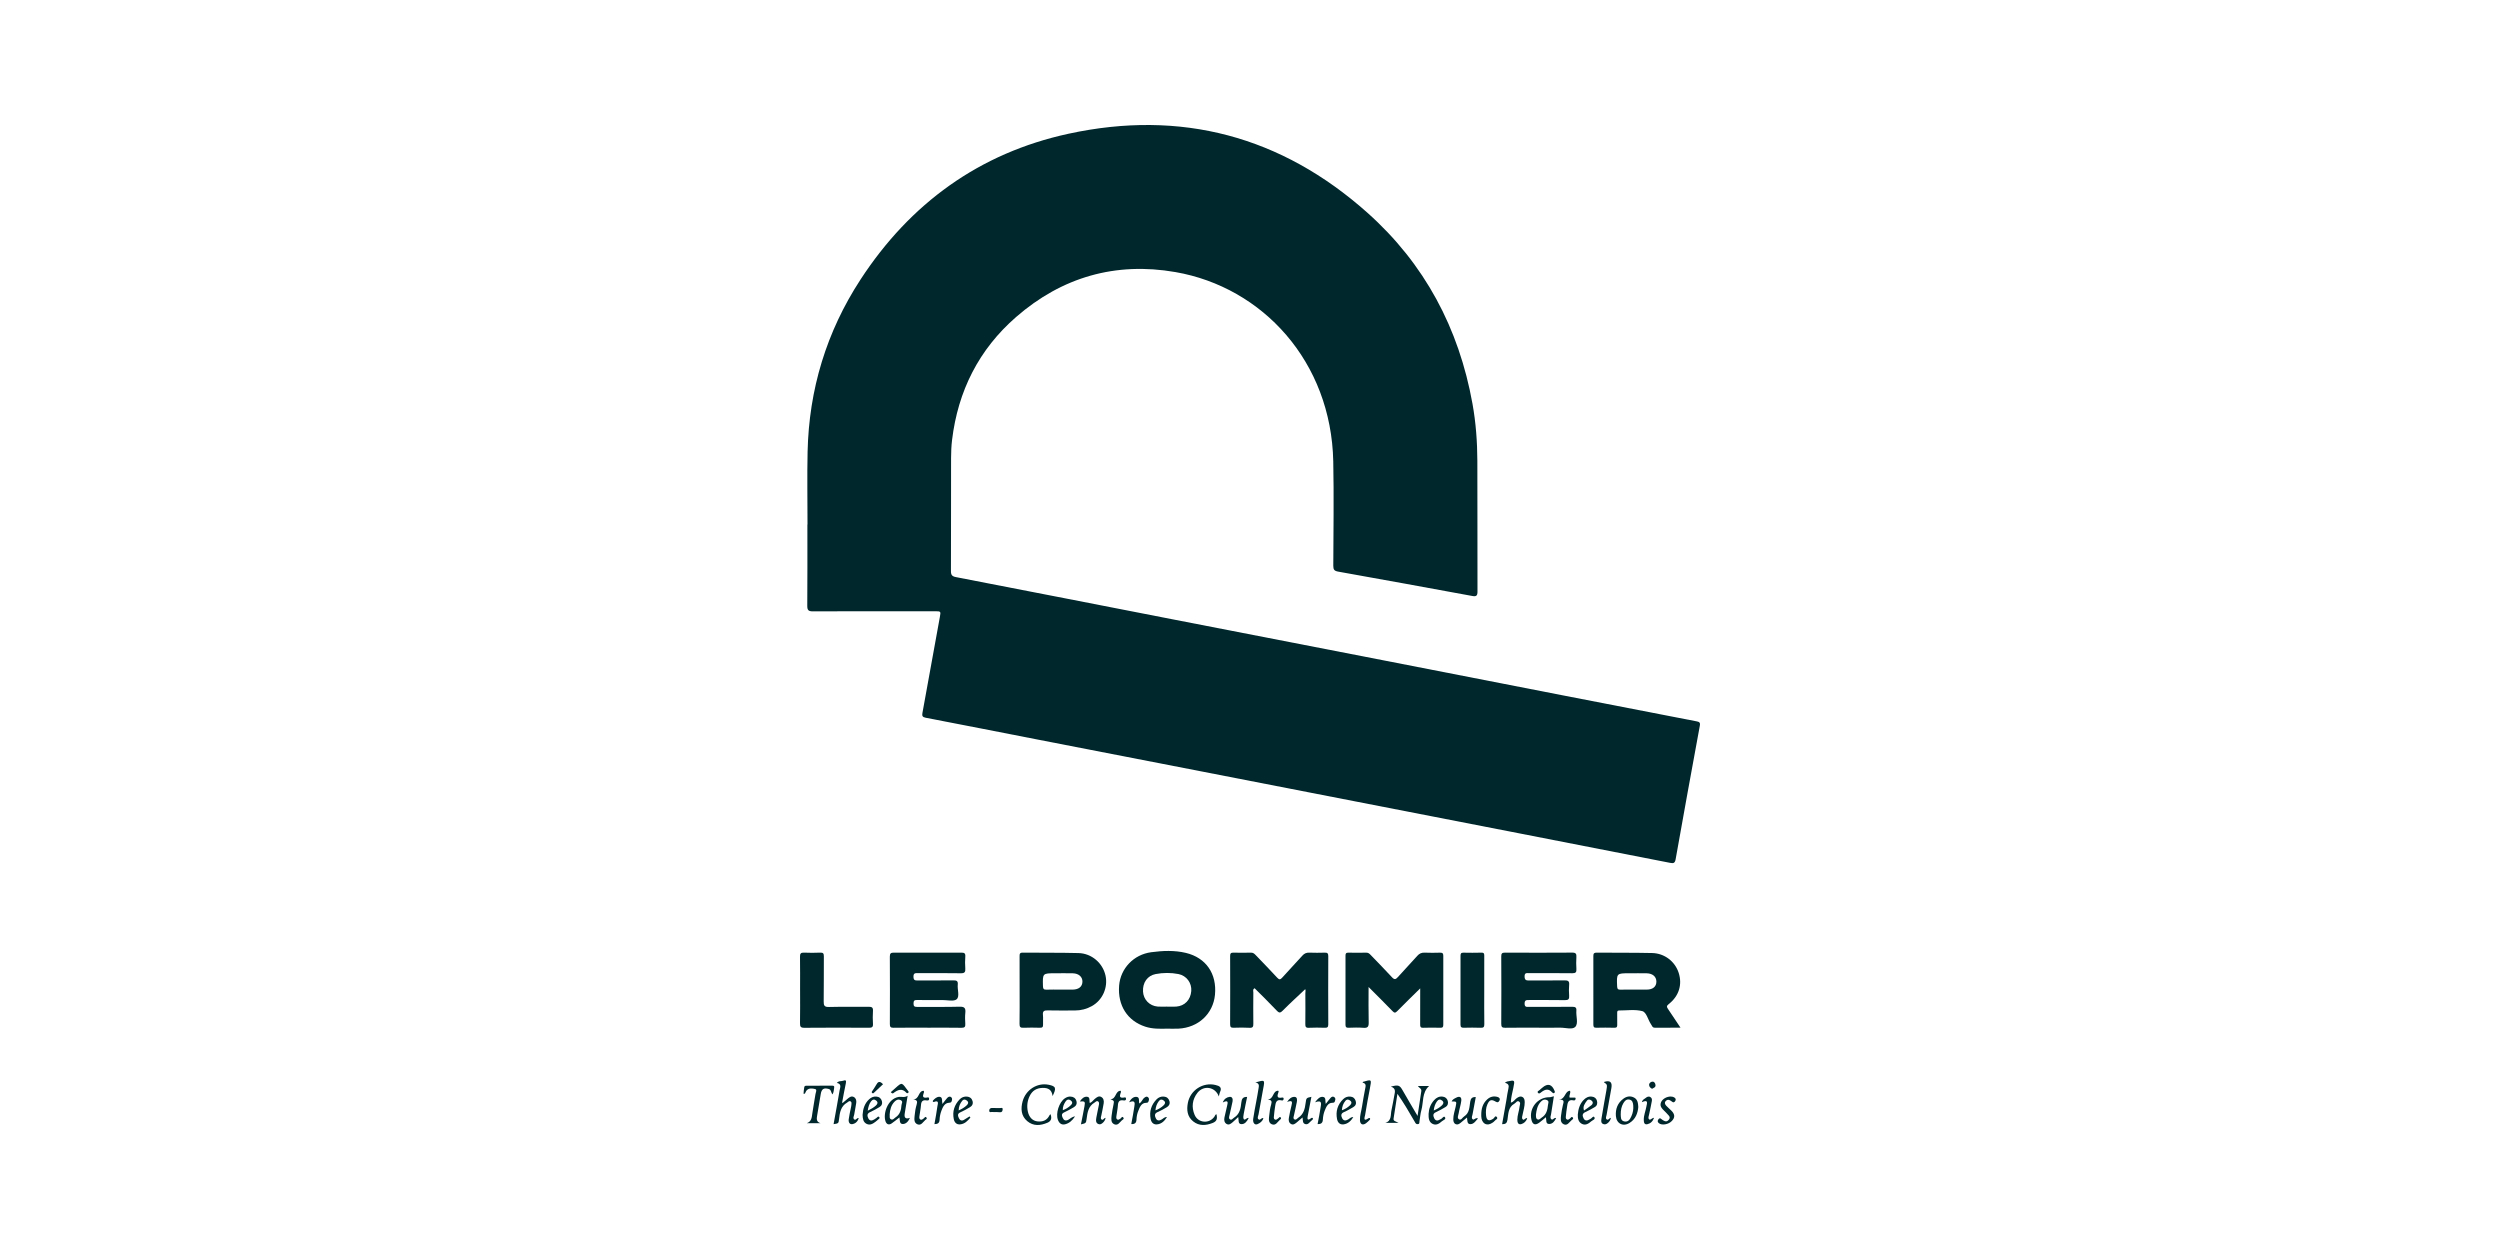 <svg width="400" height="200" viewBox="0 0 400 200" fill="none" xmlns="http://www.w3.org/2000/svg">
<path d="M129.201 83.925C129.201 80.046 129.129 76.166 129.215 72.289C129.433 62.315 132.232 53.087 137.675 44.739C145.639 32.526 156.713 24.492 170.96 21.399C188.941 17.496 205.029 21.774 218.788 34.041C227.942 42.202 233.431 52.528 235.599 64.609C236.141 67.627 236.364 70.681 236.376 73.743C236.404 80.71 236.376 87.676 236.398 94.641C236.399 95.301 236.226 95.478 235.576 95.358C228.419 94.041 221.26 92.734 214.095 91.457C213.478 91.346 213.326 91.123 213.327 90.527C213.348 84.963 213.434 79.4 213.322 73.838C212.998 57.849 202.005 45.958 188.074 43.533C178.494 41.865 169.919 44.33 162.581 50.717C156.622 55.906 153.278 62.546 152.331 70.39C152.215 71.349 152.175 72.323 152.172 73.291C152.158 79.313 152.175 85.336 152.151 91.357C152.148 91.993 152.323 92.216 152.96 92.339C164.626 94.594 176.286 96.882 187.949 99.155C199.063 101.321 210.18 103.475 221.294 105.641C230.884 107.51 240.472 109.389 250.063 111.259C257.18 112.649 264.298 114.035 271.419 115.407C271.875 115.495 272.072 115.576 271.971 116.123C270.659 123.238 269.365 130.356 268.102 137.48C267.993 138.09 267.765 138.165 267.248 138.062C259.334 136.509 251.418 134.962 243.502 133.418C234.735 131.709 225.969 130.002 217.202 128.294C208.936 126.683 200.67 125.068 192.404 123.46C183.611 121.749 174.819 120.044 166.027 118.33C160.059 117.167 154.093 115.986 148.122 114.841C147.61 114.743 147.501 114.557 147.587 114.084C148.523 108.971 149.444 103.856 150.373 98.743C150.545 97.798 150.557 97.8 149.56 97.8C143.062 97.8 136.562 97.789 130.063 97.815C129.377 97.818 129.16 97.654 129.164 96.937C129.198 92.599 129.181 88.261 129.181 83.923C129.187 83.923 129.195 83.923 129.201 83.923V83.925Z" fill="#00272C"/>
<path d="M208.835 158.271C207.642 159.398 206.423 160.501 205.269 161.668C204.877 162.064 204.694 162.137 204.281 161.699C203.129 160.477 201.922 159.306 200.737 158.116C200.401 158.305 200.535 158.591 200.534 158.815C200.52 160.472 200.514 162.13 200.534 163.788C200.54 164.249 200.468 164.481 199.92 164.446C199.084 164.393 198.24 164.413 197.4 164.439C196.989 164.452 196.819 164.358 196.82 163.899C196.837 160.252 196.836 156.604 196.822 152.957C196.822 152.565 196.929 152.413 197.334 152.424C198.276 152.447 199.22 152.447 200.16 152.423C200.52 152.413 200.72 152.614 200.931 152.836C202.075 154.033 203.236 155.215 204.356 156.434C204.697 156.807 204.869 156.739 205.171 156.402C206.223 155.224 207.318 154.086 208.37 152.91C208.687 152.554 209.017 152.403 209.493 152.423C210.306 152.458 211.123 152.447 211.938 152.426C212.336 152.415 212.527 152.493 212.525 152.963C212.507 156.611 212.507 160.258 212.525 163.905C212.529 164.371 212.347 164.453 211.943 164.441C211.103 164.416 210.26 164.4 209.422 164.446C208.912 164.473 208.847 164.262 208.852 163.827C208.873 162.195 208.864 160.562 208.856 158.93C208.856 158.689 208.936 158.432 208.834 158.271H208.835Z" fill="#00272C"/>
<path d="M227.233 158.139C225.945 159.411 224.738 160.578 223.562 161.776C223.266 162.078 223.111 162.102 222.805 161.785C221.591 160.526 220.346 159.299 218.974 157.922C218.974 159.932 218.942 161.754 218.991 163.577C219.009 164.262 218.843 164.512 218.13 164.449C217.345 164.38 216.552 164.418 215.763 164.44C215.405 164.45 215.279 164.346 215.279 163.971C215.292 160.272 215.29 156.574 215.281 152.875C215.281 152.55 215.38 152.423 215.715 152.427C216.683 152.443 217.651 152.443 218.619 152.427C218.942 152.423 219.12 152.596 219.32 152.807C220.444 153.99 221.603 155.137 222.7 156.344C223.108 156.795 223.319 156.718 223.676 156.317C224.69 155.174 225.756 154.076 226.768 152.933C227.104 152.555 227.456 152.401 227.956 152.424C228.77 152.461 229.587 152.452 230.402 152.427C230.792 152.417 230.929 152.532 230.928 152.941C230.914 156.614 230.916 160.287 230.926 163.96C230.926 164.319 230.83 164.452 230.457 164.441C229.541 164.418 228.622 164.411 227.705 164.444C227.259 164.461 227.224 164.253 227.227 163.897C227.239 162.015 227.233 160.134 227.233 158.142V158.139Z" fill="#00272C"/>
<path d="M268.882 164.43C267.426 164.43 266.109 164.426 264.794 164.435C264.558 164.437 264.413 164.354 264.318 164.142C264.266 164.028 264.191 163.923 264.121 163.816C263.662 163.118 263.434 161.957 262.763 161.779C261.596 161.471 260.291 161.684 259.043 161.676C258.738 161.675 258.751 161.888 258.751 162.098C258.751 162.709 258.739 163.321 258.756 163.933C258.765 164.262 258.719 164.45 258.312 164.44C257.346 164.412 256.378 164.417 255.41 164.438C255.037 164.446 254.936 164.306 254.937 163.949C254.946 160.279 254.949 156.608 254.936 152.936C254.934 152.519 255.09 152.421 255.471 152.424C258.424 152.449 261.377 152.42 264.329 152.484C266.328 152.527 267.993 153.826 268.585 155.643C269.198 157.528 268.637 159.374 266.984 160.665C266.611 160.958 266.669 161.125 266.885 161.439C267.533 162.381 268.157 163.34 268.882 164.43ZM261.417 158.339C262.104 158.339 262.79 158.343 263.477 158.339C264.462 158.331 265.025 157.858 265.022 157.053C265.017 156.269 264.425 155.747 263.473 155.727C262.558 155.709 261.642 155.722 260.726 155.722C258.637 155.722 258.65 155.722 258.742 157.838C258.761 158.251 258.903 158.357 259.281 158.346C259.992 158.325 260.704 158.34 261.417 158.34V158.339Z" fill="#00272C"/>
<path d="M148.397 164.432C146.59 164.432 144.78 164.416 142.973 164.443C142.498 164.45 142.373 164.308 142.376 163.839C142.394 160.244 142.398 156.649 142.373 153.054C142.37 152.528 142.547 152.42 143.026 152.423C146.617 152.438 150.208 152.438 153.799 152.423C154.269 152.421 154.492 152.505 154.449 153.043C154.397 153.676 154.402 154.319 154.447 154.953C154.489 155.526 154.348 155.733 153.718 155.721C151.427 155.678 149.134 155.71 146.842 155.698C146.415 155.695 146.151 155.699 146.155 156.28C146.16 156.843 146.4 156.882 146.84 156.877C148.751 156.862 150.661 156.891 152.571 156.859C153.109 156.85 153.294 157.004 153.241 157.54C153.16 158.343 153.58 159.42 153.07 159.878C152.624 160.276 151.571 160.002 150.786 160.007C149.436 160.014 148.087 160.023 146.736 160C146.313 159.993 146.163 160.103 146.164 160.549C146.164 160.984 146.291 161.108 146.724 161.105C148.991 161.085 151.259 161.14 153.524 161.073C154.34 161.048 154.527 161.313 154.451 162.05C154.391 162.63 154.408 163.223 154.447 163.807C154.483 164.302 154.333 164.453 153.824 164.446C152.016 164.413 150.208 164.433 148.399 164.433L148.397 164.432Z" fill="#00272C"/>
<path d="M186.736 164.585C185.565 164.617 184.395 164.639 183.257 164.27C180.386 163.338 178.81 160.878 179.059 157.698C179.273 154.97 181.373 152.729 184.198 152.354C186.04 152.109 187.912 152.026 189.74 152.464C192.965 153.236 194.721 155.805 194.395 159.17C194.102 162.209 191.731 164.418 188.57 164.582C187.96 164.614 187.348 164.587 186.736 164.587V164.585ZM186.746 161.059C186.746 161.059 186.746 161.061 186.746 161.062C187.229 161.062 187.712 161.091 188.192 161.056C189.558 160.956 190.494 159.975 190.603 158.562C190.702 157.276 189.846 156.096 188.544 155.846C187.34 155.615 186.112 155.62 184.909 155.848C183.577 156.101 182.801 157.224 182.884 158.659C182.959 159.938 183.919 160.94 185.222 161.05C185.727 161.093 186.238 161.058 186.746 161.058V161.059Z" fill="#00272C"/>
<path d="M246.183 164.432C244.399 164.432 242.618 164.414 240.834 164.444C240.336 164.452 240.198 164.314 240.201 163.812C240.223 160.217 240.221 156.621 240.201 153.026C240.198 152.562 240.319 152.42 240.795 152.421C244.386 152.44 247.977 152.444 251.566 152.418C252.13 152.414 252.253 152.617 252.222 153.124C252.184 153.76 252.179 154.402 252.224 155.036C252.262 155.568 252.095 155.725 251.555 155.718C249.264 155.687 246.972 155.704 244.679 155.705C244.315 155.705 243.925 155.578 243.933 156.234C243.941 156.828 244.196 156.883 244.673 156.879C246.557 156.86 248.443 156.891 250.326 156.86C250.875 156.851 251.119 156.971 251.064 157.573C251.011 158.155 251.02 158.748 251.063 159.33C251.101 159.855 250.944 160.031 250.394 160.022C248.486 159.988 246.574 160.014 244.665 160.005C244.259 160.004 243.939 159.97 243.936 160.569C243.933 161.215 244.329 161.093 244.693 161.094C246.986 161.097 249.277 161.108 251.569 161.087C252.06 161.082 252.265 161.209 252.219 161.727C252.141 162.606 252.574 163.738 252.045 164.299C251.584 164.786 250.451 164.415 249.616 164.427C248.471 164.446 247.324 164.432 246.178 164.432H246.183Z" fill="#00272C"/>
<path d="M163.138 158.387C163.138 156.603 163.142 154.818 163.133 153.034C163.131 152.668 163.131 152.415 163.636 152.421C166.614 152.456 169.593 152.413 172.571 152.491C174.675 152.547 176.44 154.095 176.881 156.088C177.304 158.009 176.405 160.025 174.695 160.976C173.857 161.442 172.956 161.676 171.996 161.676C170.544 161.676 169.093 161.701 167.642 161.664C167.07 161.648 166.8 161.768 166.871 162.404C166.926 162.908 166.859 163.424 166.889 163.931C166.914 164.343 166.752 164.45 166.363 164.439C165.497 164.415 164.63 164.404 163.766 164.442C163.277 164.464 163.116 164.331 163.125 163.817C163.157 162.008 163.138 160.198 163.138 158.387ZM169.636 158.338H171.54C171.566 158.338 171.59 158.338 171.616 158.338C172.597 158.329 173.172 157.866 173.19 157.075C173.209 156.306 172.604 155.753 171.661 155.728C170.722 155.704 169.783 155.722 168.844 155.722C166.807 155.722 166.817 155.722 166.874 157.772C166.885 158.187 166.981 158.366 167.429 158.347C168.163 158.315 168.9 158.338 169.636 158.34V158.338Z" fill="#00272C"/>
<path d="M128.013 158.432C128.013 156.646 128.03 154.86 128.002 153.075C127.995 152.584 128.12 152.4 128.634 152.421C129.498 152.46 130.367 152.461 131.232 152.421C131.722 152.398 131.82 152.575 131.817 153.031C131.794 155.428 131.829 157.827 131.791 160.224C131.78 160.888 131.905 161.136 132.641 161.116C134.755 161.059 136.87 161.113 138.985 161.084C139.509 161.076 139.71 161.209 139.675 161.758C139.63 162.444 139.629 163.136 139.675 163.822C139.708 164.348 139.502 164.444 139.023 164.441C135.584 164.423 132.144 164.415 128.704 164.447C128.105 164.454 127.993 164.262 128.002 163.712C128.036 161.952 128.015 160.192 128.015 158.432H128.013Z" fill="#00272C"/>
<path d="M237.479 158.429C237.479 160.238 237.46 162.046 237.491 163.855C237.499 164.334 237.361 164.463 236.894 164.443C236.006 164.406 235.114 164.42 234.224 164.438C233.856 164.446 233.678 164.374 233.68 163.944C233.695 160.276 233.69 156.608 233.683 152.941C233.683 152.607 233.741 152.42 234.134 152.428C235.1 152.446 236.069 152.454 237.034 152.425C237.511 152.411 237.483 152.683 237.482 153.005C237.476 154.814 237.479 156.622 237.479 158.431V158.429Z" fill="#00272C"/>
<path d="M226.871 173.765H228.653C227.475 174.824 227.79 176.356 227.411 177.661C227.249 178.22 227.224 178.816 227.119 179.392C227.087 179.566 227.174 179.822 226.859 179.863C226.557 179.903 226.476 179.69 226.362 179.49C225.498 177.993 224.627 176.5 223.589 175.008C223.381 176.337 223.161 177.665 222.969 178.998C222.913 179.396 223.332 179.401 223.777 179.664H221.633C222.713 179.347 222.465 178.353 222.644 177.586C222.824 176.818 222.937 176.036 223.092 175.26C223.203 174.7 223.376 174.13 222.535 173.859C223.753 173.539 223.95 173.628 224.422 174.459C225.161 175.761 225.929 177.045 226.81 178.549C227.032 177.08 227.218 175.836 227.409 174.593C227.477 174.153 227.065 174.101 226.871 173.762V173.765Z" fill="#00272C"/>
<path d="M240.776 173.244C241.003 173.111 241.061 173.054 241.128 173.041C242.411 172.777 242.391 172.776 242.131 174.075C241.977 174.841 241.752 175.599 241.735 176.415C242.176 176.332 242.347 175.943 242.647 175.729C242.925 175.53 243.214 175.344 243.557 175.505C243.902 175.668 243.95 176.017 243.953 176.355C243.959 177.023 243.751 177.657 243.624 178.305C243.572 178.567 243.424 178.904 243.644 179.105C243.884 179.324 244.019 178.826 244.352 178.901C244.208 179.408 243.841 179.735 243.413 179.856C242.921 179.995 242.771 179.604 242.772 179.165C242.775 178.443 243.055 177.771 243.13 177.065C243.161 176.781 243.358 176.409 243.018 176.23C242.722 176.072 242.552 176.449 242.321 176.578C241.28 177.154 241.348 178.232 241.194 179.177C241.11 179.695 240.902 179.879 240.336 179.872C240.568 178.569 240.799 177.282 241.026 175.994C241.131 175.393 241.195 174.782 241.339 174.193C241.452 173.73 241.426 173.393 240.773 173.247L240.776 173.244Z" fill="#00272C"/>
<path d="M134.899 176.412C135.149 176.198 135.395 175.98 135.65 175.772C135.933 175.54 136.244 175.317 136.615 175.524C136.967 175.718 137.048 176.089 136.998 176.458C136.909 177.086 136.773 177.706 136.673 178.333C136.632 178.593 136.409 178.898 136.686 179.114C136.941 179.312 137.057 178.826 137.398 178.886C137.253 179.413 136.898 179.748 136.462 179.849C135.933 179.973 135.736 179.558 135.793 179.096C135.863 178.517 136.007 177.947 136.117 177.372C136.155 177.173 136.21 176.974 136.225 176.773C136.241 176.577 136.303 176.338 136.089 176.216C135.867 176.087 135.725 176.303 135.557 176.4C134.511 176.993 134.366 178.022 134.245 179.073C134.167 179.75 134.151 179.748 133.373 179.865C133.699 178.059 134.035 176.27 134.333 174.476C134.408 174.024 134.727 173.445 133.898 173.263C134.223 172.884 134.627 173.039 134.945 172.907C135.332 172.746 135.419 172.918 135.337 173.307C135.126 174.3 134.95 175.3 134.759 176.297C134.757 176.361 134.754 176.426 134.751 176.492C134.8 176.466 134.849 176.44 134.898 176.415L134.899 176.412Z" fill="#00272C"/>
<path d="M195.014 175.435C194.441 173.856 192.567 173.603 191.593 174.848C190.765 175.907 190.614 177.143 191.139 178.377C191.704 179.708 193.48 179.84 194.309 178.661C194.405 178.523 194.43 178.322 194.633 178.272C194.821 179.042 194.659 179.428 194.015 179.679C192.943 180.098 191.865 180.185 190.914 179.427C189.949 178.658 189.84 177.589 190.062 176.446C190.456 174.418 192.477 173.12 194.474 173.595C195.139 173.753 195.568 173.984 195.191 174.762C195.118 174.916 195.101 175.095 195.014 175.436V175.435Z" fill="#00272C"/>
<path d="M168.411 175.371C168.292 174.332 167.694 174.046 166.823 174.063C165.854 174.082 165.166 174.507 164.75 175.358C164.357 176.161 164.269 177.02 164.465 177.89C164.662 178.771 165.219 179.33 165.967 179.421C166.828 179.523 167.524 179.268 167.925 178.433C167.955 178.37 168.024 178.326 168.079 178.267C168.339 178.931 168.177 179.389 167.588 179.638C166.467 180.112 165.335 180.211 164.355 179.379C163.366 178.54 163.3 177.402 163.616 176.222C164.113 174.37 165.946 173.199 167.761 173.557C168.945 173.791 169.066 174.075 168.412 175.371H168.411Z" fill="#00272C"/>
<path d="M198.119 178.725C197.76 179.06 197.494 179.328 197.206 179.57C196.931 179.803 196.617 180.055 196.247 179.829C195.88 179.604 195.831 179.201 195.909 178.808C196.035 178.184 196.191 177.567 196.333 176.947C196.447 176.449 196.608 175.911 195.645 176.394C195.875 175.787 196.302 175.565 196.709 175.504C197.182 175.433 197.279 175.856 197.208 176.237C197.068 176.962 196.882 177.676 196.727 178.397C196.675 178.638 196.538 178.939 196.801 179.1C197.074 179.267 197.24 178.955 197.446 178.829C198.359 178.265 198.518 177.328 198.615 176.389C198.674 175.821 198.859 175.481 199.541 175.505C199.355 176.423 199.158 177.333 198.991 178.249C198.942 178.518 198.868 178.892 199.003 179.06C199.216 179.325 199.421 178.805 199.794 178.874C199.531 179.413 199.187 179.866 198.648 179.862C198.04 179.857 198.226 179.233 198.119 178.726V178.725Z" fill="#00272C"/>
<path d="M232.253 176.236C232.413 175.884 232.734 175.764 233.006 175.62C233.543 175.335 233.876 175.524 233.806 176.124C233.726 176.8 233.492 177.457 233.387 178.131C233.336 178.451 233.084 178.904 233.463 179.102C233.797 179.275 233.988 178.803 234.254 178.635C235.138 178.077 235.095 177.121 235.236 176.267C235.32 175.755 235.525 175.504 236.127 175.525C235.955 176.438 235.779 177.348 235.615 178.26C235.568 178.526 235.383 178.84 235.601 179.059C235.866 179.326 236.023 178.753 236.478 178.95C236.109 179.358 235.818 179.847 235.291 179.863C234.688 179.882 234.798 179.283 234.722 178.8C234.349 179.113 234.017 179.402 233.671 179.673C233.448 179.848 233.189 180.003 232.899 179.859C232.587 179.704 232.529 179.398 232.526 179.079C232.52 178.382 232.769 177.733 232.907 177.063C233.078 176.224 233.09 176.225 232.252 176.236H232.253Z" fill="#00272C"/>
<path d="M172.95 179.9C173.152 178.877 173.349 177.938 173.517 176.992C173.652 176.236 173.587 176.179 172.775 176.237C173.072 175.779 173.445 175.435 173.921 175.479C174.471 175.53 174.25 176.112 174.363 176.481C174.733 176.352 174.915 176.026 175.184 175.808C175.485 175.565 175.81 175.291 176.207 175.516C176.579 175.726 176.649 176.139 176.591 176.527C176.498 177.155 176.348 177.772 176.229 178.397C176.183 178.641 176.034 178.947 176.244 179.115C176.504 179.324 176.626 178.85 176.886 178.861C176.859 179.345 176.261 179.973 175.875 179.886C175.288 179.753 175.34 179.269 175.409 178.843C175.518 178.167 175.692 177.501 175.813 176.827C175.851 176.616 175.917 176.337 175.658 176.21C175.443 176.102 175.294 176.317 175.125 176.416C174.114 177.005 173.993 178.017 173.855 179.033C173.763 179.717 173.745 179.714 172.948 179.898L172.95 179.9Z" fill="#00272C"/>
<path d="M209.824 175.492C209.615 176.573 209.414 177.566 209.237 178.561C209.167 178.958 209.139 179.384 209.733 178.94C209.846 178.855 209.954 178.788 210.051 178.924C210.116 179.018 210.055 179.113 209.968 179.182C209.908 179.229 209.856 179.286 209.798 179.335C209.514 179.569 209.295 179.983 208.85 179.857C208.37 179.722 208.489 179.248 208.407 178.791C208.07 179.082 207.783 179.343 207.481 179.586C207.223 179.794 206.934 180.038 206.588 179.85C206.207 179.641 206.142 179.254 206.221 178.852C206.348 178.204 206.458 177.55 206.633 176.913C206.795 176.319 206.798 175.967 205.934 176.316C206.243 175.826 206.628 175.487 207.107 175.498C207.584 175.507 207.553 175.991 207.49 176.339C207.357 177.063 207.177 177.779 207.024 178.5C206.978 178.715 206.859 178.981 207.128 179.111C207.383 179.235 207.524 178.967 207.709 178.848C208.569 178.295 208.783 177.429 208.898 176.493C209.002 175.656 209.028 175.66 209.827 175.492H209.824Z" fill="#00272C"/>
<path d="M131.292 179.711H129.09C129.87 179.431 129.882 178.769 129.974 178.131C130.124 177.1 130.315 176.073 130.479 175.044C130.523 174.768 130.763 174.332 130.425 174.249C129.971 174.137 129.399 174.033 129.015 174.52C128.925 174.637 128.89 174.794 128.815 174.925C128.756 175.026 128.567 175.032 128.568 174.984C128.578 174.666 128.625 174.349 128.669 174.032C128.695 173.848 128.741 173.715 128.997 173.716C130.37 173.728 131.742 173.724 133.115 173.708C133.361 173.705 133.528 173.739 133.467 174.029C133.398 174.356 133.432 174.716 133.199 175.107C132.935 174.784 133.013 174.35 132.588 174.234C131.808 174.019 131.457 174.22 131.32 175.049C131.129 176.202 130.93 177.354 130.74 178.507C130.659 179.002 130.589 179.503 131.288 179.713L131.292 179.711Z" fill="#00272C"/>
<path d="M145.22 175.322C145.049 176.371 144.903 177.268 144.755 178.166C144.64 178.864 144.919 179.093 145.593 178.854C145.344 179.421 144.972 179.845 144.437 179.842C143.888 179.839 143.993 179.225 143.914 178.785C143.454 179.143 143.073 179.476 142.657 179.753C142.224 180.042 141.854 179.898 141.687 179.425C141.259 178.21 141.996 175.818 143.787 175.505C144.227 175.429 144.688 175.675 145.218 175.323L145.22 175.322ZM142.349 178.284C142.384 178.596 142.251 178.938 142.562 179.091C142.875 179.247 143.056 178.927 143.281 178.783C144.003 178.324 144.186 177.599 144.237 176.817C144.255 176.547 144.541 176.233 144.11 176.025C143.724 175.838 143.421 175.971 143.149 176.244C142.576 176.82 142.403 177.55 142.348 178.282L142.349 178.284Z" fill="#00272C"/>
<path d="M248.622 175.399C248.462 176.406 248.307 177.331 248.173 178.258C248.135 178.524 247.963 178.841 248.196 179.06C248.474 179.321 248.609 178.748 248.985 178.892C248.742 179.391 248.424 179.837 247.872 179.837C247.263 179.837 247.456 179.215 247.347 178.752C246.943 179.086 246.616 179.393 246.253 179.647C245.622 180.09 245.213 179.924 245.035 179.184C244.585 177.333 246.013 175.534 247.902 175.557C248.116 175.56 248.332 175.467 248.622 175.401V175.399ZM245.753 178.321C245.764 178.635 245.7 178.962 246.006 179.103C246.284 179.23 246.457 178.949 246.665 178.82C247.419 178.356 247.602 177.596 247.677 176.798C247.703 176.531 247.919 176.19 247.497 176.006C247.105 175.834 246.807 175.992 246.544 176.265C245.98 176.848 245.842 177.594 245.752 178.321H245.753Z" fill="#00272C"/>
<path d="M262.127 177.118C262.046 178.116 261.694 179.073 260.726 179.672C259.678 180.32 258.631 179.776 258.541 178.555C258.46 177.445 258.811 176.493 259.717 175.812C260.231 175.424 260.816 175.291 261.43 175.602C262.014 175.899 262.089 176.454 262.127 177.12V177.118ZM259.316 178.312C259.353 178.699 259.243 179.312 259.923 179.436C260.543 179.549 260.816 179.056 261.03 178.58C261.275 178.037 261.37 177.46 261.318 176.866C261.281 176.447 261.199 176.029 260.702 175.93C260.217 175.832 259.948 176.158 259.733 176.521C259.431 177.037 259.313 177.609 259.316 178.312Z" fill="#00272C"/>
<path d="M138.014 178.385C138.07 177.469 138.313 176.581 139.049 175.893C139.381 175.583 139.76 175.413 140.221 175.452C140.681 175.488 140.982 175.746 141.101 176.17C141.216 176.576 141.074 176.931 140.698 177.147C140.214 177.425 139.733 177.713 139.225 177.935C138.699 178.166 138.737 178.532 138.928 178.927C139.152 179.388 139.517 179.33 139.889 179.106C139.997 179.041 140.092 178.95 140.204 178.894C140.36 178.814 140.496 178.497 140.692 178.757C140.823 178.935 140.589 179.057 140.458 179.169C140.341 179.269 140.23 179.371 140.107 179.463C139.672 179.791 139.208 180.102 138.647 179.813C138.099 179.531 138.038 178.981 138.014 178.385ZM138.833 177.714C139.375 177.446 139.789 177.215 140.144 176.887C140.395 176.656 140.525 176.392 140.221 176.116C139.924 175.847 139.63 175.879 139.382 176.201C139.067 176.608 138.936 177.083 138.833 177.714Z" fill="#00272C"/>
<path d="M155.266 178.812C154.827 179.335 154.36 179.843 153.6 179.901C153.02 179.946 152.705 179.561 152.601 179.044C152.36 177.835 152.699 176.776 153.548 175.894C153.857 175.573 154.261 175.413 154.724 175.453C155.183 175.493 155.484 175.738 155.608 176.171C155.727 176.591 155.564 176.936 155.2 177.149C154.697 177.444 154.187 177.742 153.654 177.973C153.114 178.209 153.282 178.587 153.43 178.919C153.583 179.261 153.885 179.394 154.25 179.169C154.544 178.988 154.836 178.805 155.129 178.622C155.175 178.685 155.221 178.749 155.267 178.812H155.266ZM153.383 177.665C153.904 177.441 154.327 177.187 154.691 176.836C154.923 176.613 155.007 176.364 154.733 176.121C154.473 175.891 154.184 175.838 153.941 176.144C153.606 176.565 153.398 177.038 153.383 177.665Z" fill="#00272C"/>
<path d="M186.712 178.736C186.334 179.339 185.862 179.839 185.106 179.903C184.524 179.952 184.208 179.563 184.106 179.047C183.864 177.84 184.198 176.78 185.048 175.897C185.357 175.577 185.759 175.415 186.223 175.453C186.681 175.491 186.98 175.741 187.108 176.17C187.235 176.593 187.061 176.933 186.703 177.147C186.224 177.434 185.736 177.717 185.222 177.931C184.676 178.16 184.748 178.544 184.929 178.921C185.143 179.368 185.502 179.333 185.891 179.106C186.145 178.958 186.333 178.694 186.711 178.734L186.712 178.736ZM184.866 177.66C185.42 177.449 185.819 177.193 186.171 176.859C186.426 176.617 186.532 176.358 186.207 176.093C185.924 175.864 185.645 175.873 185.418 176.173C185.109 176.582 184.923 177.04 184.868 177.66H184.866Z" fill="#00272C"/>
<path d="M216.529 178.743C216.165 179.325 215.698 179.797 214.99 179.898C214.372 179.987 214.03 179.591 213.924 179.042C213.689 177.812 214.01 176.729 214.92 175.851C215.221 175.56 215.597 175.418 216.032 175.452C216.495 175.487 216.785 175.74 216.915 176.167C217.042 176.585 216.897 176.927 216.524 177.143C216.041 177.422 215.56 177.714 215.048 177.93C214.513 178.157 214.55 178.524 214.744 178.917C214.961 179.356 215.314 179.333 215.707 179.113C215.964 178.969 216.148 178.696 216.53 178.743H216.529ZM214.702 177.644C215.236 177.454 215.651 177.186 216.013 176.836C216.241 176.616 216.333 176.363 216.054 176.118C215.793 175.888 215.505 175.842 215.259 176.141C214.915 176.559 214.732 177.042 214.702 177.644Z" fill="#00272C"/>
<path d="M172.01 178.616C171.543 179.332 171.057 179.718 170.436 179.882C169.846 180.036 169.467 179.719 169.265 179.171C168.882 178.132 169.456 176.351 170.37 175.737C170.65 175.55 170.95 175.427 171.299 175.453C171.748 175.485 172.068 175.677 172.213 176.123C172.363 176.582 172.201 176.928 171.808 177.158C171.303 177.452 170.796 177.745 170.263 177.984C169.783 178.201 169.889 178.527 170.036 178.864C170.207 179.257 170.491 179.378 170.901 179.178C171.209 179.028 171.427 178.716 172.007 178.616H172.01ZM170.043 177.63C170.545 177.46 170.913 177.206 171.251 176.907C171.521 176.669 171.715 176.395 171.346 176.095C170.996 175.809 170.69 175.92 170.467 176.277C170.228 176.66 170.029 177.062 170.045 177.63H170.043Z" fill="#00272C"/>
<path d="M228.576 178.212C228.609 177.449 228.875 176.669 229.462 176.02C229.82 175.625 230.26 175.392 230.812 175.458C231.23 175.507 231.527 175.735 231.641 176.14C231.756 176.547 231.64 176.913 231.268 177.132C230.767 177.429 230.259 177.72 229.728 177.958C229.225 178.183 229.303 178.534 229.462 178.895C229.639 179.296 229.95 179.385 230.334 179.151C230.377 179.125 230.422 179.097 230.47 179.085C230.744 179.012 230.991 178.48 231.186 178.747C231.438 179.091 230.893 179.229 230.678 179.424C230.273 179.79 229.786 180.099 229.23 179.828C228.618 179.531 228.557 178.924 228.575 178.212H228.576ZM229.399 177.68C229.941 177.449 230.344 177.204 230.693 176.873C230.941 176.639 231.063 176.371 230.759 176.104C230.461 175.844 230.158 175.878 229.924 176.207C229.63 176.619 229.457 177.078 229.399 177.679V177.68Z" fill="#00272C"/>
<path d="M252.449 178.328C252.519 177.475 252.741 176.677 253.341 176.032C253.7 175.645 254.133 175.395 254.689 175.456C255.112 175.502 255.411 175.724 255.515 176.133C255.615 176.527 255.552 176.908 255.164 177.134C254.68 177.412 254.197 177.7 253.688 177.921C253.186 178.138 253.142 178.455 253.348 178.889C253.594 179.404 253.958 179.33 254.355 179.087C254.376 179.073 254.396 179.054 254.419 179.047C254.668 178.967 254.919 178.488 255.089 178.739C255.329 179.096 254.801 179.226 254.585 179.42C254.179 179.787 253.689 180.099 253.136 179.834C252.533 179.545 252.426 178.949 252.45 178.328H252.449ZM253.419 177.699C253.83 177.406 254.26 177.134 254.648 176.813C254.894 176.61 254.922 176.314 254.648 176.093C254.414 175.905 254.114 175.832 253.905 176.113C253.561 176.576 253.201 177.054 253.445 177.694V177.664L253.419 177.699Z" fill="#00272C"/>
<path d="M256.635 173.169C256.642 173.146 256.645 173.11 256.661 173.105C257.61 172.801 257.996 173.136 257.818 174.11C257.56 175.534 257.3 176.957 257.054 178.383C257.012 178.621 256.832 178.926 257.074 179.102C257.34 179.295 257.479 178.872 257.727 178.855C257.734 179.278 257.158 179.929 256.743 179.894C256.098 179.839 256.179 179.324 256.245 178.912C256.482 177.434 256.76 175.96 257.016 174.485C257.178 173.545 257.167 173.523 256.636 173.169H256.635Z" fill="#00272C"/>
<path d="M218.011 173.223C218.06 173.134 218.068 173.099 218.085 173.094C219.478 172.679 219.467 172.677 219.19 174.111C218.915 175.536 218.644 176.96 218.42 178.393C218.375 178.673 218.001 179.587 218.969 178.913C219.077 178.838 219.167 178.872 219.218 178.965C219.242 179.01 219.215 179.116 219.174 179.157C218.976 179.354 218.784 179.564 218.556 179.724C218.027 180.097 217.617 179.892 217.594 179.232C217.568 178.487 217.812 177.775 217.924 177.048C218.068 176.118 218.235 175.191 218.412 174.267C218.498 173.817 218.672 173.362 218.011 173.221V173.223Z" fill="#00272C"/>
<path d="M200.857 173.188C202.399 172.751 202.388 172.75 202.111 174.188C201.848 175.557 201.607 176.931 201.366 178.305C201.321 178.567 201.11 178.875 201.363 179.094C201.64 179.332 201.792 178.792 202.143 178.907C202.001 179.413 201.611 179.682 201.198 179.863C200.759 180.056 200.418 179.65 200.512 179.001C200.643 178.072 200.837 177.155 201.002 176.231C201.123 175.557 201.258 174.886 201.356 174.209C201.415 173.803 201.584 173.324 200.856 173.188H200.857Z" fill="#00272C"/>
<path d="M249.43 175.928C250.506 175.868 250.318 174.597 251.198 174.52C251.369 174.899 251.01 175.214 251.138 175.611C251.349 175.611 251.574 175.6 251.799 175.615C251.924 175.623 252.135 175.551 252.1 175.807C252.077 175.972 251.968 176.107 251.791 176.064C250.817 175.836 250.815 176.556 250.716 177.167C250.639 177.642 250.583 178.12 250.54 178.599C250.523 178.792 250.494 179.027 250.728 179.129C250.922 179.215 251.051 179.05 251.199 178.959C251.331 178.878 251.424 178.587 251.615 178.772C251.845 178.995 251.56 179.136 251.432 179.25C251.069 179.571 250.762 180.169 250.176 179.874C249.613 179.589 249.713 178.965 249.774 178.44C249.838 177.887 249.941 177.336 250.066 176.793C250.165 176.361 250.421 175.896 249.431 175.931L249.43 175.928Z" fill="#00272C"/>
<path d="M267.315 175.447C267.466 175.443 267.688 175.475 267.893 175.599C268.142 175.75 268.173 175.959 268.026 176.179C267.904 176.363 267.734 176.467 267.524 176.264C267.452 176.195 267.359 176.146 267.274 176.091C267.007 175.92 266.751 175.91 266.524 176.158C266.275 176.429 266.4 176.692 266.591 176.907C266.845 177.189 267.144 177.429 267.413 177.699C268.005 178.295 268.026 178.789 267.497 179.356C266.968 179.925 265.876 180.105 265.411 179.701C265.207 179.525 265.174 179.324 265.342 179.1C265.493 178.898 265.633 178.863 265.836 179.064C265.975 179.202 266.171 179.292 266.354 179.373C266.633 179.496 266.845 179.356 267.02 179.148C267.189 178.946 267.199 178.718 267.029 178.52C266.798 178.25 266.547 177.998 266.295 177.748C265.908 177.365 265.515 176.987 265.764 176.366C265.969 175.858 266.639 175.444 267.316 175.444L267.315 175.447Z" fill="#00272C"/>
<path d="M177.66 175.87C178.616 175.885 178.4 174.545 179.301 174.519C179.411 174.69 179.321 174.831 179.272 174.97C179.108 175.435 179.182 175.696 179.758 175.618C179.892 175.6 180.148 175.488 180.165 175.784C180.182 176.081 179.959 176.101 179.748 176.064C179.112 175.952 178.9 176.256 178.864 176.851C178.829 177.432 178.697 178.006 178.624 178.587C178.598 178.786 178.569 179.027 178.79 179.132C178.966 179.217 179.115 179.066 179.271 178.979C179.414 178.898 179.517 178.533 179.734 178.809C179.914 179.039 179.607 179.157 179.482 179.273C179.142 179.587 178.85 180.137 178.284 179.884C177.714 179.629 177.805 179.028 177.853 178.533C177.911 177.928 178.046 177.328 178.159 176.729C178.272 176.127 178.278 176.127 177.66 175.87Z" fill="#00272C"/>
<path d="M146.091 175.899C147.13 175.919 146.876 174.533 147.794 174.525C147.888 174.693 147.818 174.837 147.765 174.978C147.584 175.456 147.699 175.689 148.254 175.619C148.387 175.602 148.645 175.488 148.658 175.789C148.671 176.089 148.445 176.103 148.237 176.066C147.599 175.954 147.388 176.257 147.353 176.853C147.319 177.409 147.185 177.958 147.118 178.514C147.092 178.731 147.023 179.008 147.277 179.132C147.485 179.235 147.65 179.047 147.817 178.933C147.939 178.851 148.034 178.566 148.228 178.802C148.401 179.013 148.144 179.119 148.034 179.215C147.668 179.535 147.379 180.14 146.783 179.885C146.174 179.623 146.304 178.978 146.345 178.463C146.394 177.883 146.495 177.296 146.662 176.738C146.806 176.253 146.773 175.98 146.09 175.897L146.091 175.899Z" fill="#00272C"/>
<path d="M202.828 175.911C203.831 175.878 203.588 174.549 204.494 174.513C204.625 174.569 204.578 174.675 204.549 174.761C204.359 175.294 204.231 175.776 205.108 175.614C205.257 175.586 205.416 175.606 205.379 175.848C205.349 176.055 205.215 176.103 205.059 176.063C204.205 175.847 204.104 176.435 204.018 177.034C203.949 177.51 203.879 177.988 203.842 178.469C203.825 178.682 203.734 178.961 203.96 179.105C204.202 179.26 204.374 179.025 204.559 178.903C204.666 178.831 204.749 178.609 204.914 178.791C205.059 178.95 204.902 179.073 204.795 179.163C204.408 179.491 204.13 180.145 203.5 179.886C202.883 179.633 203.027 178.985 203.076 178.472C203.132 177.869 203.224 177.259 203.396 176.68C203.544 176.181 203.414 175.992 202.828 175.911Z" fill="#00272C"/>
<path d="M237.002 178.429C236.99 177.342 237.264 176.547 237.934 175.92C238.412 175.471 238.987 175.323 239.621 175.516C239.891 175.599 240.066 175.801 239.907 176.099C239.78 176.34 239.633 176.456 239.307 176.262C238.61 175.844 238.295 175.978 237.972 176.721C237.732 177.274 237.718 177.859 237.769 178.443C237.84 179.289 238.23 179.451 238.926 178.991C239.098 178.878 239.229 178.419 239.488 178.719C239.748 179.019 239.286 179.146 239.145 179.344C239.047 179.483 238.88 179.58 238.732 179.675C237.978 180.163 237.265 179.883 237.054 179.007C236.996 178.763 237.008 178.503 237.002 178.431V178.429Z" fill="#00272C"/>
<path d="M181.002 179.854C181.175 178.892 181.363 178.001 181.487 177.098C181.555 176.61 181.75 175.905 180.645 176.369C180.969 175.775 181.376 175.459 181.836 175.499C182.396 175.548 182.171 176.14 182.287 176.555C182.692 176.336 182.778 175.853 183.122 175.619C183.295 175.501 183.463 175.38 183.671 175.541C183.898 175.715 183.855 175.956 183.778 176.169C183.723 176.323 183.694 176.452 183.384 176.452C182.604 176.452 182.359 177.164 182.12 177.757C181.952 178.174 181.854 178.644 181.841 179.094C181.824 179.644 181.605 179.88 181.002 179.854Z" fill="#00272C"/>
<path d="M149.508 179.863C149.679 178.874 149.87 177.933 149.988 176.984C150.028 176.666 150.323 175.96 149.434 176.31C149.294 176.365 149.176 176.199 149.28 176.084C149.552 175.781 149.886 175.479 150.298 175.487C150.733 175.496 150.739 175.896 150.739 176.239C150.739 176.334 150.763 176.428 150.791 176.639C151.077 176.27 151.286 175.963 151.536 175.694C151.686 175.531 151.891 175.372 152.141 175.518C152.392 175.665 152.346 175.913 152.285 176.13C152.229 176.336 152.17 176.429 151.846 176.443C151.13 176.475 150.844 177.137 150.624 177.723C150.456 178.169 150.354 178.661 150.335 179.137C150.314 179.661 150.084 179.859 149.506 179.863H149.508Z" fill="#00272C"/>
<path d="M212.119 176.629C212.425 176.242 212.644 175.936 212.896 175.658C213.029 175.513 213.214 175.384 213.439 175.51C213.691 175.651 213.69 175.888 213.609 176.11C213.546 176.283 213.555 176.452 213.187 176.447C212.456 176.439 212.185 177.132 211.954 177.705C211.777 178.144 211.683 178.639 211.66 179.115C211.634 179.668 211.391 179.874 210.815 179.852C210.983 178.939 211.179 178.052 211.301 177.156C211.367 176.668 211.614 175.917 210.406 176.367C210.819 175.796 211.202 175.436 211.674 175.502C212.209 175.576 212.001 176.158 212.119 176.629Z" fill="#00272C"/>
<path d="M264.652 178.847C264.441 179.436 264.067 179.762 263.58 179.874C263.082 179.987 263.011 179.575 263.004 179.198C262.989 178.449 263.297 177.761 263.423 177.04C263.505 176.568 263.813 175.845 262.693 176.349C262.822 175.909 263.112 175.83 263.311 175.669C263.535 175.488 263.779 175.358 264.074 175.539C264.348 175.706 264.327 175.983 264.285 176.22C264.165 176.919 264.004 177.61 263.859 178.304C263.802 178.573 263.646 178.909 263.859 179.095C264.085 179.293 264.258 178.863 264.651 178.85L264.652 178.847Z" fill="#00272C"/>
<path d="M248.566 174.926C248.491 174.879 248.39 174.844 248.327 174.772C247.773 174.137 247.217 174.281 246.634 174.732C246.472 174.857 246.241 175.104 246.056 174.825C245.903 174.595 246.227 174.525 246.348 174.395C246.467 174.265 246.617 174.165 246.75 174.047C247.636 173.269 248.319 173.459 248.749 174.583C248.833 174.802 248.728 174.851 248.566 174.926Z" fill="#00272C"/>
<path d="M142.529 174.743C142.772 174.528 143.019 174.317 143.257 174.098C144.391 173.061 144.276 173.229 145.278 174.523C145.351 174.618 145.46 174.723 145.314 174.847C145.227 174.922 145.117 174.94 145.042 174.857C144.326 174.062 143.641 174.355 142.948 174.896C142.792 175.018 142.665 174.9 142.529 174.741V174.743Z" fill="#00272C"/>
<path d="M159.402 177.924C159.104 177.924 158.945 177.951 158.799 177.918C158.616 177.875 158.279 178.088 158.279 177.703C158.279 177.362 158.516 177.25 158.857 177.277C159.237 177.308 159.621 177.273 160.001 177.291C160.163 177.299 160.457 177.138 160.423 177.518C160.402 177.76 160.33 177.977 160.017 177.96C159.763 177.947 159.509 177.931 159.4 177.925L159.402 177.924Z" fill="#00272C"/>
<path d="M141.284 173.477C140.822 173.912 140.365 174.346 139.904 174.775C139.802 174.87 139.702 175.027 139.534 174.865C139.401 174.738 139.516 174.638 139.579 174.539C139.782 174.22 140.011 173.917 140.187 173.585C140.447 173.093 140.738 172.881 141.284 173.477Z" fill="#00272C"/>
<path d="M264.337 174.208C264.074 174.081 263.863 173.876 263.856 173.592C263.848 173.267 264.152 173.071 264.406 173.062C264.698 173.053 264.867 173.343 264.882 173.638C264.902 173.995 264.568 174.052 264.337 174.206V174.208Z" fill="#00272C"/>
<path d="M253.418 177.699L253.443 177.664C253.443 177.664 253.443 177.695 253.443 177.696C253.443 177.698 253.418 177.701 253.418 177.701V177.699Z" fill="#00272C"/>
</svg>
